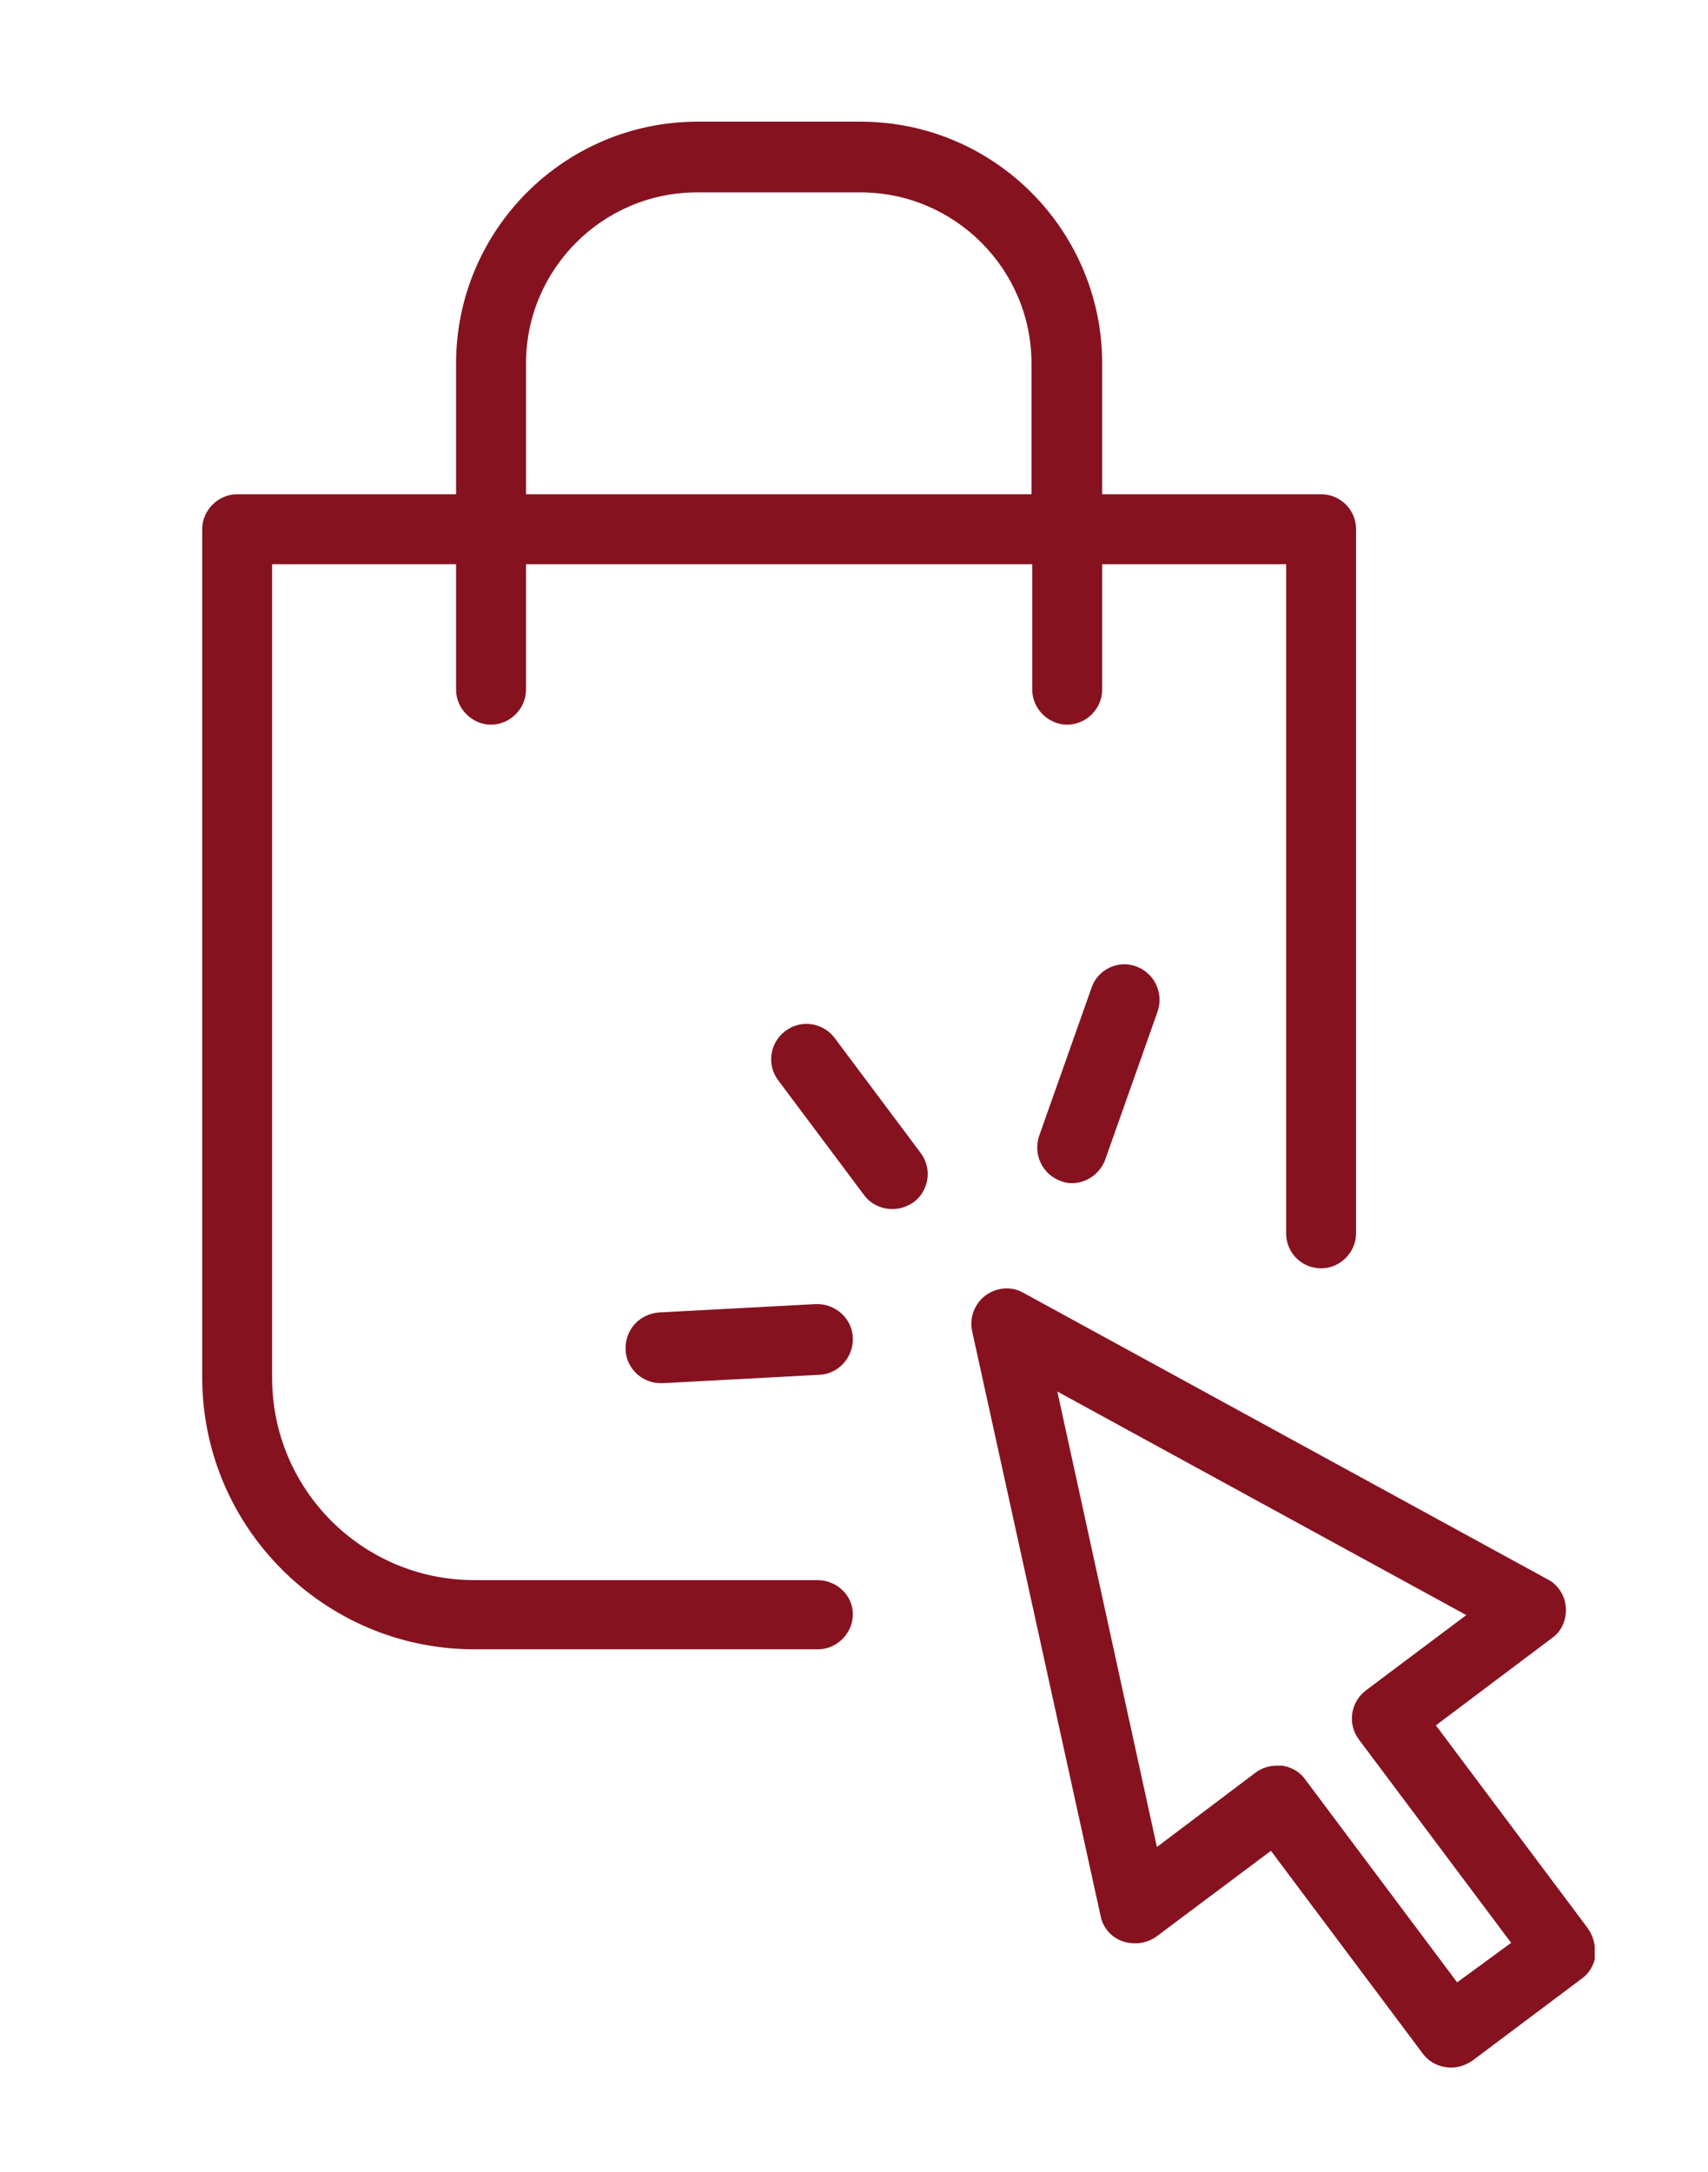 <?xml version="1.0" encoding="utf-8"?>
<!-- Generator: Adobe Illustrator 27.6.1, SVG Export Plug-In . SVG Version: 6.00 Build 0)  -->
<svg version="1.1" id="Layer_1" xmlns="http://www.w3.org/2000/svg" xmlns:xlink="http://www.w3.org/1999/xlink" x="0px" y="0px"
	 viewBox="0 0 224.7 285.6" style="enable-background:new 0 0 224.7 285.6;" xml:space="preserve">
<style type="text/css">
	.st0{clip-path:url(#SVGID_00000133505327302310292800000018210736328617642895_);}
	.st1{fill:#861220;}
	.st2{clip-path:url(#SVGID_00000145765765330842002410000002007193694429677498_);}
</style>
<g>
	<defs>
		<rect id="SVGID_1_" x="26.5" y="16" width="152.4" height="201.1"/>
	</defs>
	<clipPath id="SVGID_00000073723788517714723070000011046658020101717175_">
		<use xlink:href="#SVGID_1_"  style="overflow:visible;"/>
	</clipPath>
	<g style="clip-path:url(#SVGID_00000073723788517714723070000011046658020101717175_);">
		<path class="st1" d="M69.2,47.8c0-12.4,10.1-22.5,22.5-22.5h21.5c12.4,0,22.5,10.1,22.5,22.5V65H69.2V47.8z M107.5,207.8H62.4
			c-14.7,0-26.6-11.9-26.6-26.6V74.2H60v16.5c0,2.5,2.1,4.6,4.6,4.6c2.5,0,4.6-2.1,4.6-4.6V74.2h66.6v16.5c0,2.5,2.1,4.6,4.6,4.6
			c2.5,0,4.6-2.1,4.6-4.6V74.2h24.2v88c0,2.6,2.1,4.6,4.6,4.6c2.5,0,4.6-2.1,4.6-4.6V69.6c0-2.6-2.1-4.6-4.6-4.6H145V47.8
			c0-17.5-14.2-31.8-31.8-31.8H91.8C74.2,16,60,30.3,60,47.8V65H31.2c-2.5,0-4.6,2.1-4.6,4.6v111.5c0,19.8,16.1,35.8,35.8,35.8h45.2
			c2.5,0,4.6-2.1,4.6-4.6C112.2,209.8,110.1,207.8,107.5,207.8"/>
	</g>
</g>
<g>
	<defs>
		<rect id="SVGID_00000082330826571416006940000005444008084451165602_" x="127.7" y="169.4" width="82.1" height="102.5"/>
	</defs>
	<clipPath id="SVGID_00000064321803537788379760000018399229996487308991_">
		<use xlink:href="#SVGID_00000082330826571416006940000005444008084451165602_"  style="overflow:visible;"/>
	</clipPath>
	<g style="clip-path:url(#SVGID_00000064321803537788379760000018399229996487308991_);">
		<path class="st1" d="M191.7,260.7l-20-26.7c-0.7-1-1.8-1.6-3-1.8c-0.2,0-0.4,0-0.7,0c-1,0-2,0.3-2.8,0.9l-13,9.8L139.1,183
			l53.8,29.4l-13.2,9.9c-2,1.5-2.5,4.4-0.9,6.5l20,26.7L191.7,260.7z M208.9,253.6l-20-26.7l15.3-11.5c1.3-0.9,1.9-2.5,1.8-4
			s-1-3-2.4-3.7l-69-37.7c-1.6-0.9-3.5-0.7-5,0.4c-1.4,1.1-2.1,2.9-1.7,4.7l16.9,76.9c0.3,1.5,1.4,2.8,2.9,3.3
			c1.5,0.5,3.1,0.3,4.4-0.6l15.1-11.3l20,26.7c0.9,1.2,2.3,1.8,3.7,1.8c1,0,1.9-0.3,2.8-0.9l14.4-10.8c1-0.7,1.6-1.8,1.8-3
			C209.9,255.8,209.6,254.6,208.9,253.6"/>
	</g>
</g>
<path class="st1" d="M109.8,136.5c-1.5-2-4.4-2.5-6.5-0.9c-2,1.5-2.5,4.4-0.9,6.5l11.3,15.1c0.9,1.2,2.3,1.8,3.7,1.8
	c1,0,1.9-0.3,2.8-0.9c2-1.5,2.5-4.4,0.9-6.5L109.8,136.5"/>
<path class="st1" d="M143.6,129.9l-6.9,19.5c-0.8,2.4,0.4,5,2.8,5.9c0.5,0.2,1,0.3,1.5,0.3c1.9,0,3.7-1.2,4.4-3.1l6.9-19.5
	c0.8-2.4-0.4-5-2.8-5.9C147.1,126.2,144.4,127.5,143.6,129.9"/>
<path class="st1" d="M82.3,177.5c0.1,2.5,2.2,4.4,4.6,4.4c0.1,0,0.2,0,0.3,0l20.6-1.1c2.5-0.1,4.5-2.3,4.4-4.9
	c-0.1-2.5-2.3-4.5-4.9-4.4l-20.6,1.1C84.1,172.8,82.2,174.9,82.3,177.5"/>
</svg>

